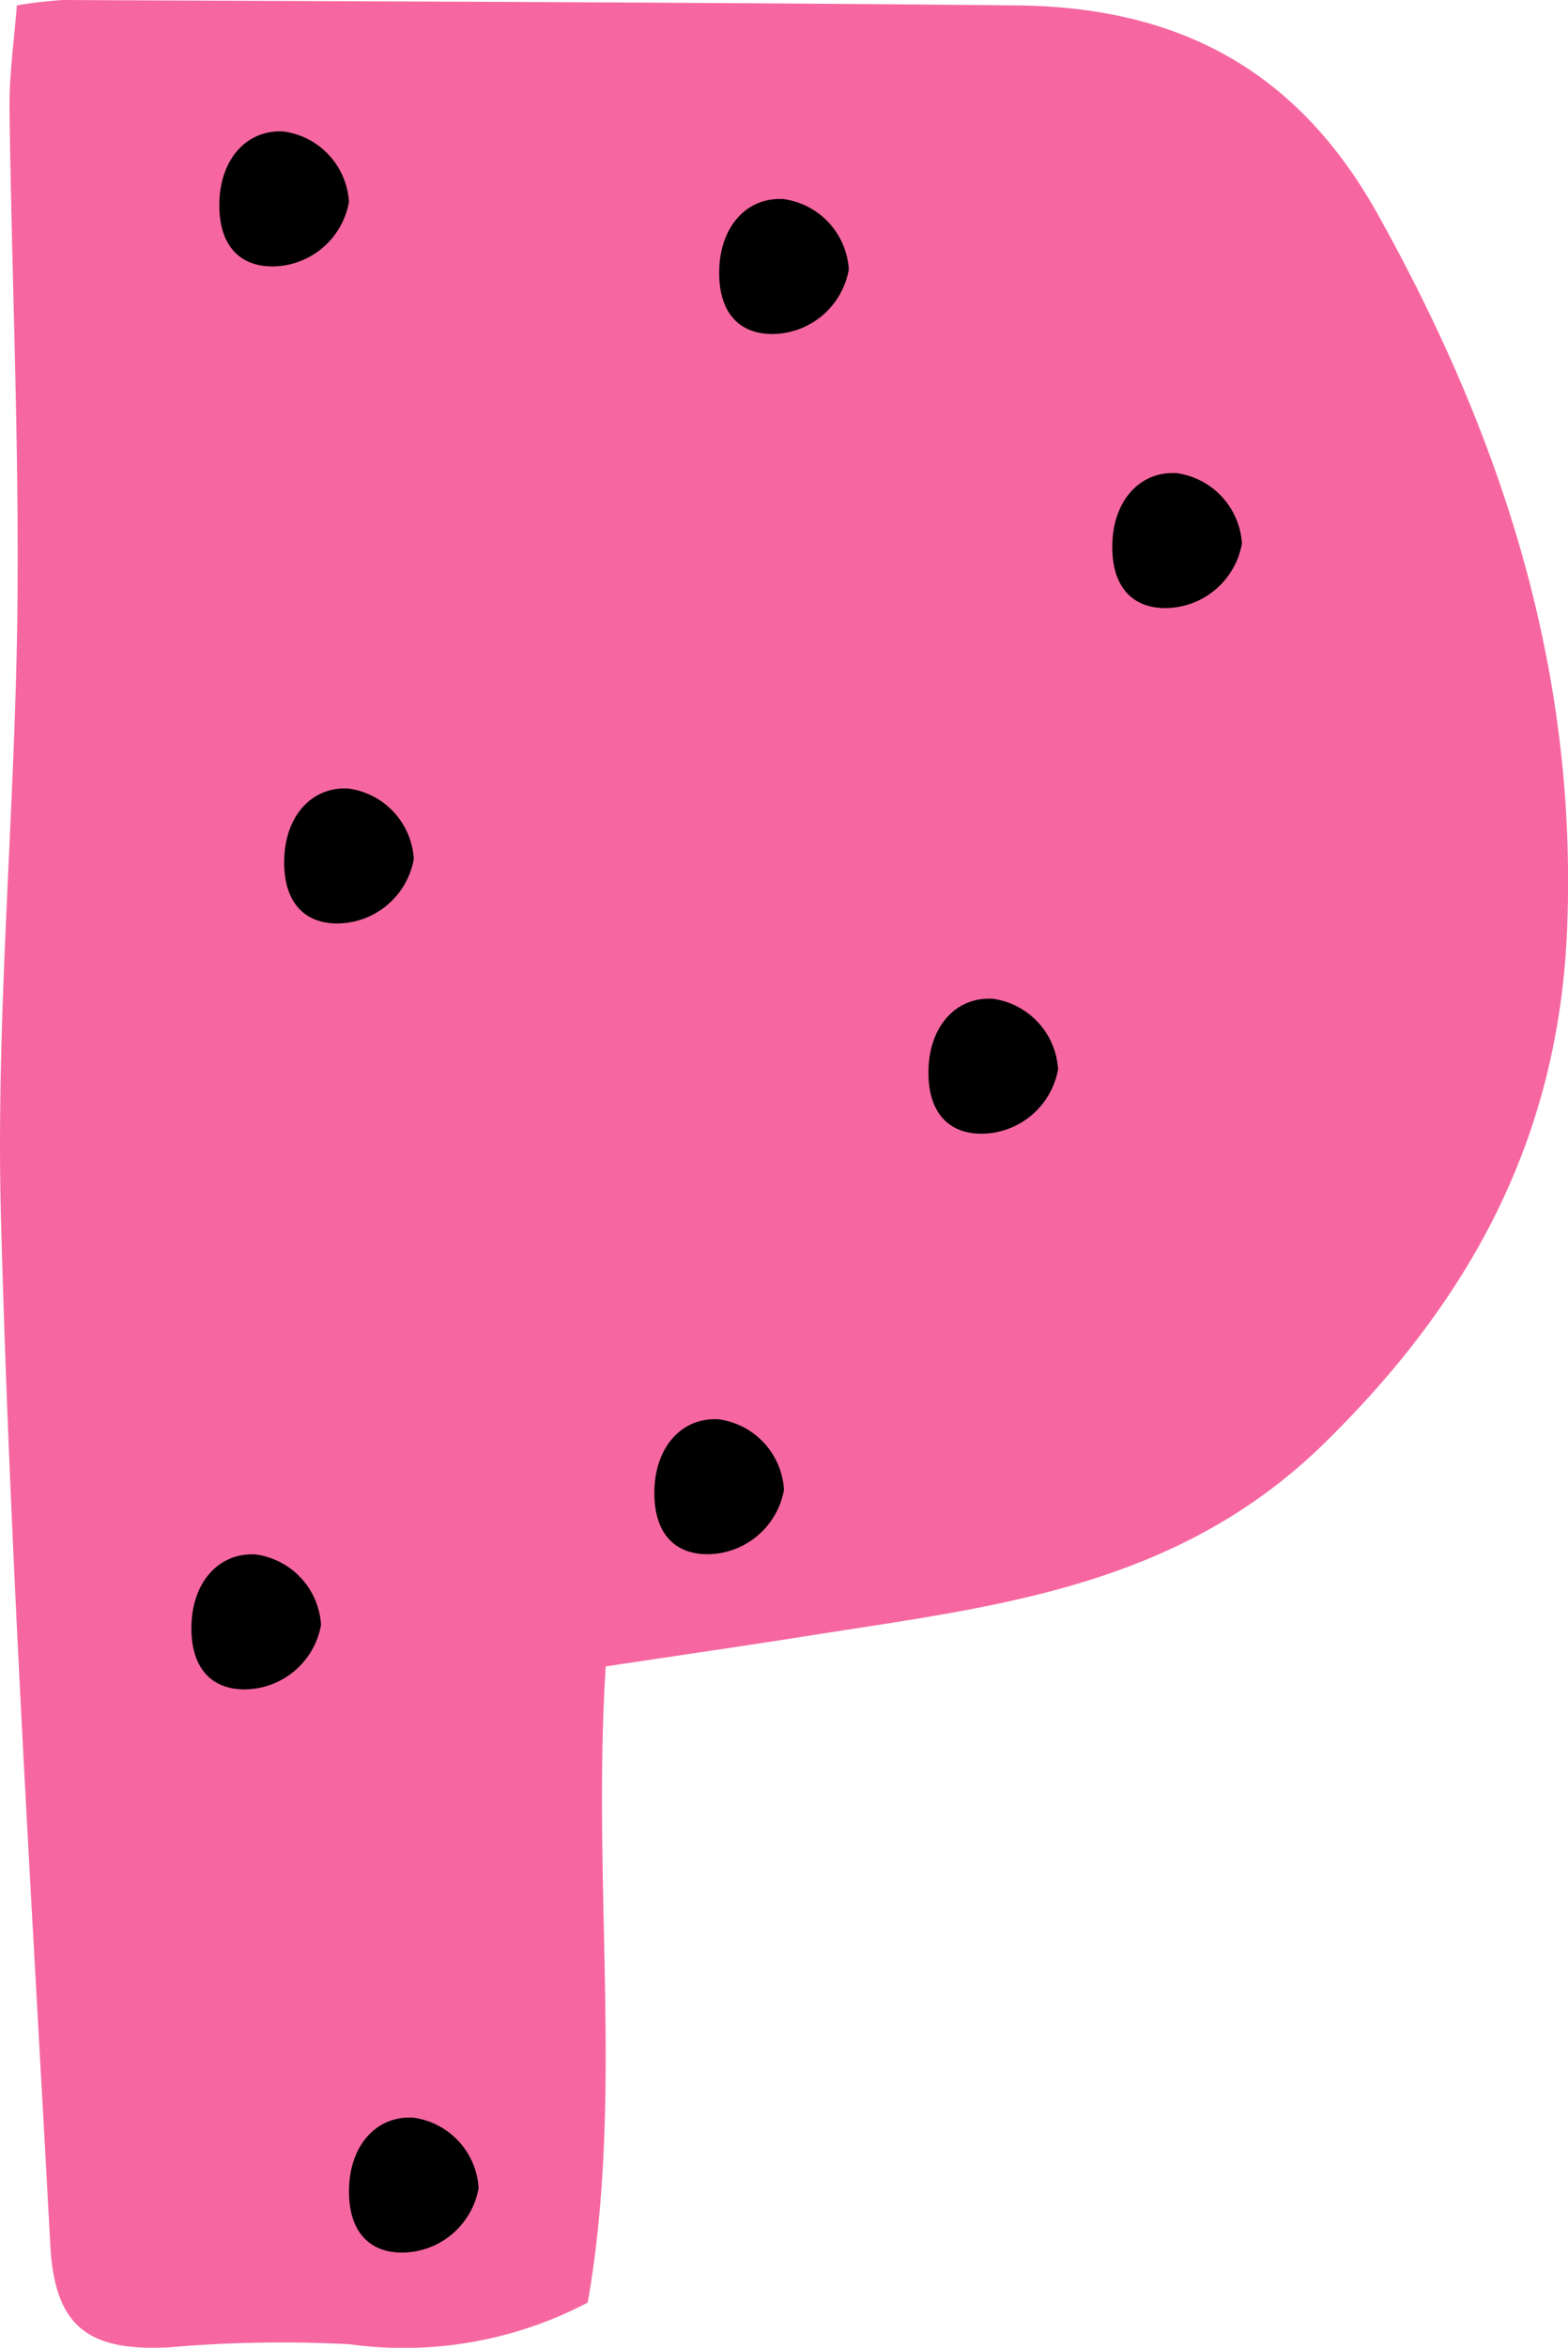 <?xml version="1.0" encoding="UTF-8"?> <svg xmlns="http://www.w3.org/2000/svg" width="59.703" height="89.332" viewBox="0 0 59.703 89.332"><g id="dgt-mrkt-ico7" transform="translate(0)"><g id="Group_47315" data-name="Group 47315" transform="translate(0 0)"><path id="Path_40461" data-name="Path 40461" d="M23.064,63.406c-.53,8.334.69,16.4-.687,24.206a15.088,15.088,0,0,1-9.07,1.585,49.518,49.518,0,0,0-6.88.118c-3.068.154-4.344-.778-4.511-3.887C1.215,72.382.382,59.337.035,46.281c-.2-7.676.541-15.373.627-23.063C.733,16.867.443,10.511.362,4.157.345,2.848.541,1.537.641.206A16.739,16.739,0,0,1,2.4,0C14.5.056,26.608.086,38.714.206c6.038.06,10.628,2.352,13.754,7.962,4.751,8.524,7.608,17.373,7.2,27.215-.331,7.874-3.627,14.039-9.269,19.556C44.807,60.4,37.9,61.119,30.928,62.217c-2.519.4-5.042.764-7.865,1.189" transform="translate(0 0)" fill="#f667a1"></path><path id="Path_40502" data-name="Path 40502" d="M28.666,27.078c-1.351-.063-2.346,1.025-2.407,2.635-.06,1.565.656,2.476,1.97,2.5a2.977,2.977,0,0,0,2.962-2.453,2.881,2.881,0,0,0-2.525-2.686" transform="translate(-17.904 -22.076)"></path><path id="Path_40503" data-name="Path 40503" d="M28.666,27.078c-1.351-.063-2.346,1.025-2.407,2.635-.06,1.565.656,2.476,1.97,2.5a2.977,2.977,0,0,0,2.962-2.453,2.881,2.881,0,0,0-2.525-2.686" transform="translate(16.096 -9.076)"></path><path id="Path_40504" data-name="Path 40504" d="M28.666,27.078c-1.351-.063-2.346,1.025-2.407,2.635-.06,1.565.656,2.476,1.97,2.5a2.977,2.977,0,0,0,2.962-2.453,2.881,2.881,0,0,0-2.525-2.686" transform="translate(9.096 10.924)"></path><path id="Path_40505" data-name="Path 40505" d="M28.666,27.078c-1.351-.063-2.346,1.025-2.407,2.635-.06,1.565.656,2.476,1.97,2.5a2.977,2.977,0,0,0,2.962-2.453,2.881,2.881,0,0,0-2.525-2.686" transform="translate(-1.34 26.924)"></path><path id="Path_40506" data-name="Path 40506" d="M28.666,27.078c-1.351-.063-2.346,1.025-2.407,2.635-.06,1.565.656,2.476,1.97,2.5a2.977,2.977,0,0,0,2.962-2.453,2.881,2.881,0,0,0-2.525-2.686" transform="translate(-15.435 2.924)"></path><path id="Path_40507" data-name="Path 40507" d="M28.666,27.078c-1.351-.063-2.346,1.025-2.407,2.635-.06,1.565.656,2.476,1.97,2.5a2.977,2.977,0,0,0,2.962-2.453,2.881,2.881,0,0,0-2.525-2.686" transform="translate(1.128 -19.504)"></path><path id="Path_40508" data-name="Path 40508" d="M28.666,27.078c-1.351-.063-2.346,1.025-2.407,2.635-.06,1.565.656,2.476,1.97,2.5a2.977,2.977,0,0,0,2.962-2.453,2.881,2.881,0,0,0-2.525-2.686" transform="translate(-12.967 53.496)"></path><path id="Path_40509" data-name="Path 40509" d="M28.666,27.078c-1.351-.063-2.346,1.025-2.407,2.635-.06,1.565.656,2.476,1.97,2.5a2.977,2.977,0,0,0,2.962-2.453,2.881,2.881,0,0,0-2.525-2.686" transform="translate(-18.967 32.067)"></path></g></g></svg> 